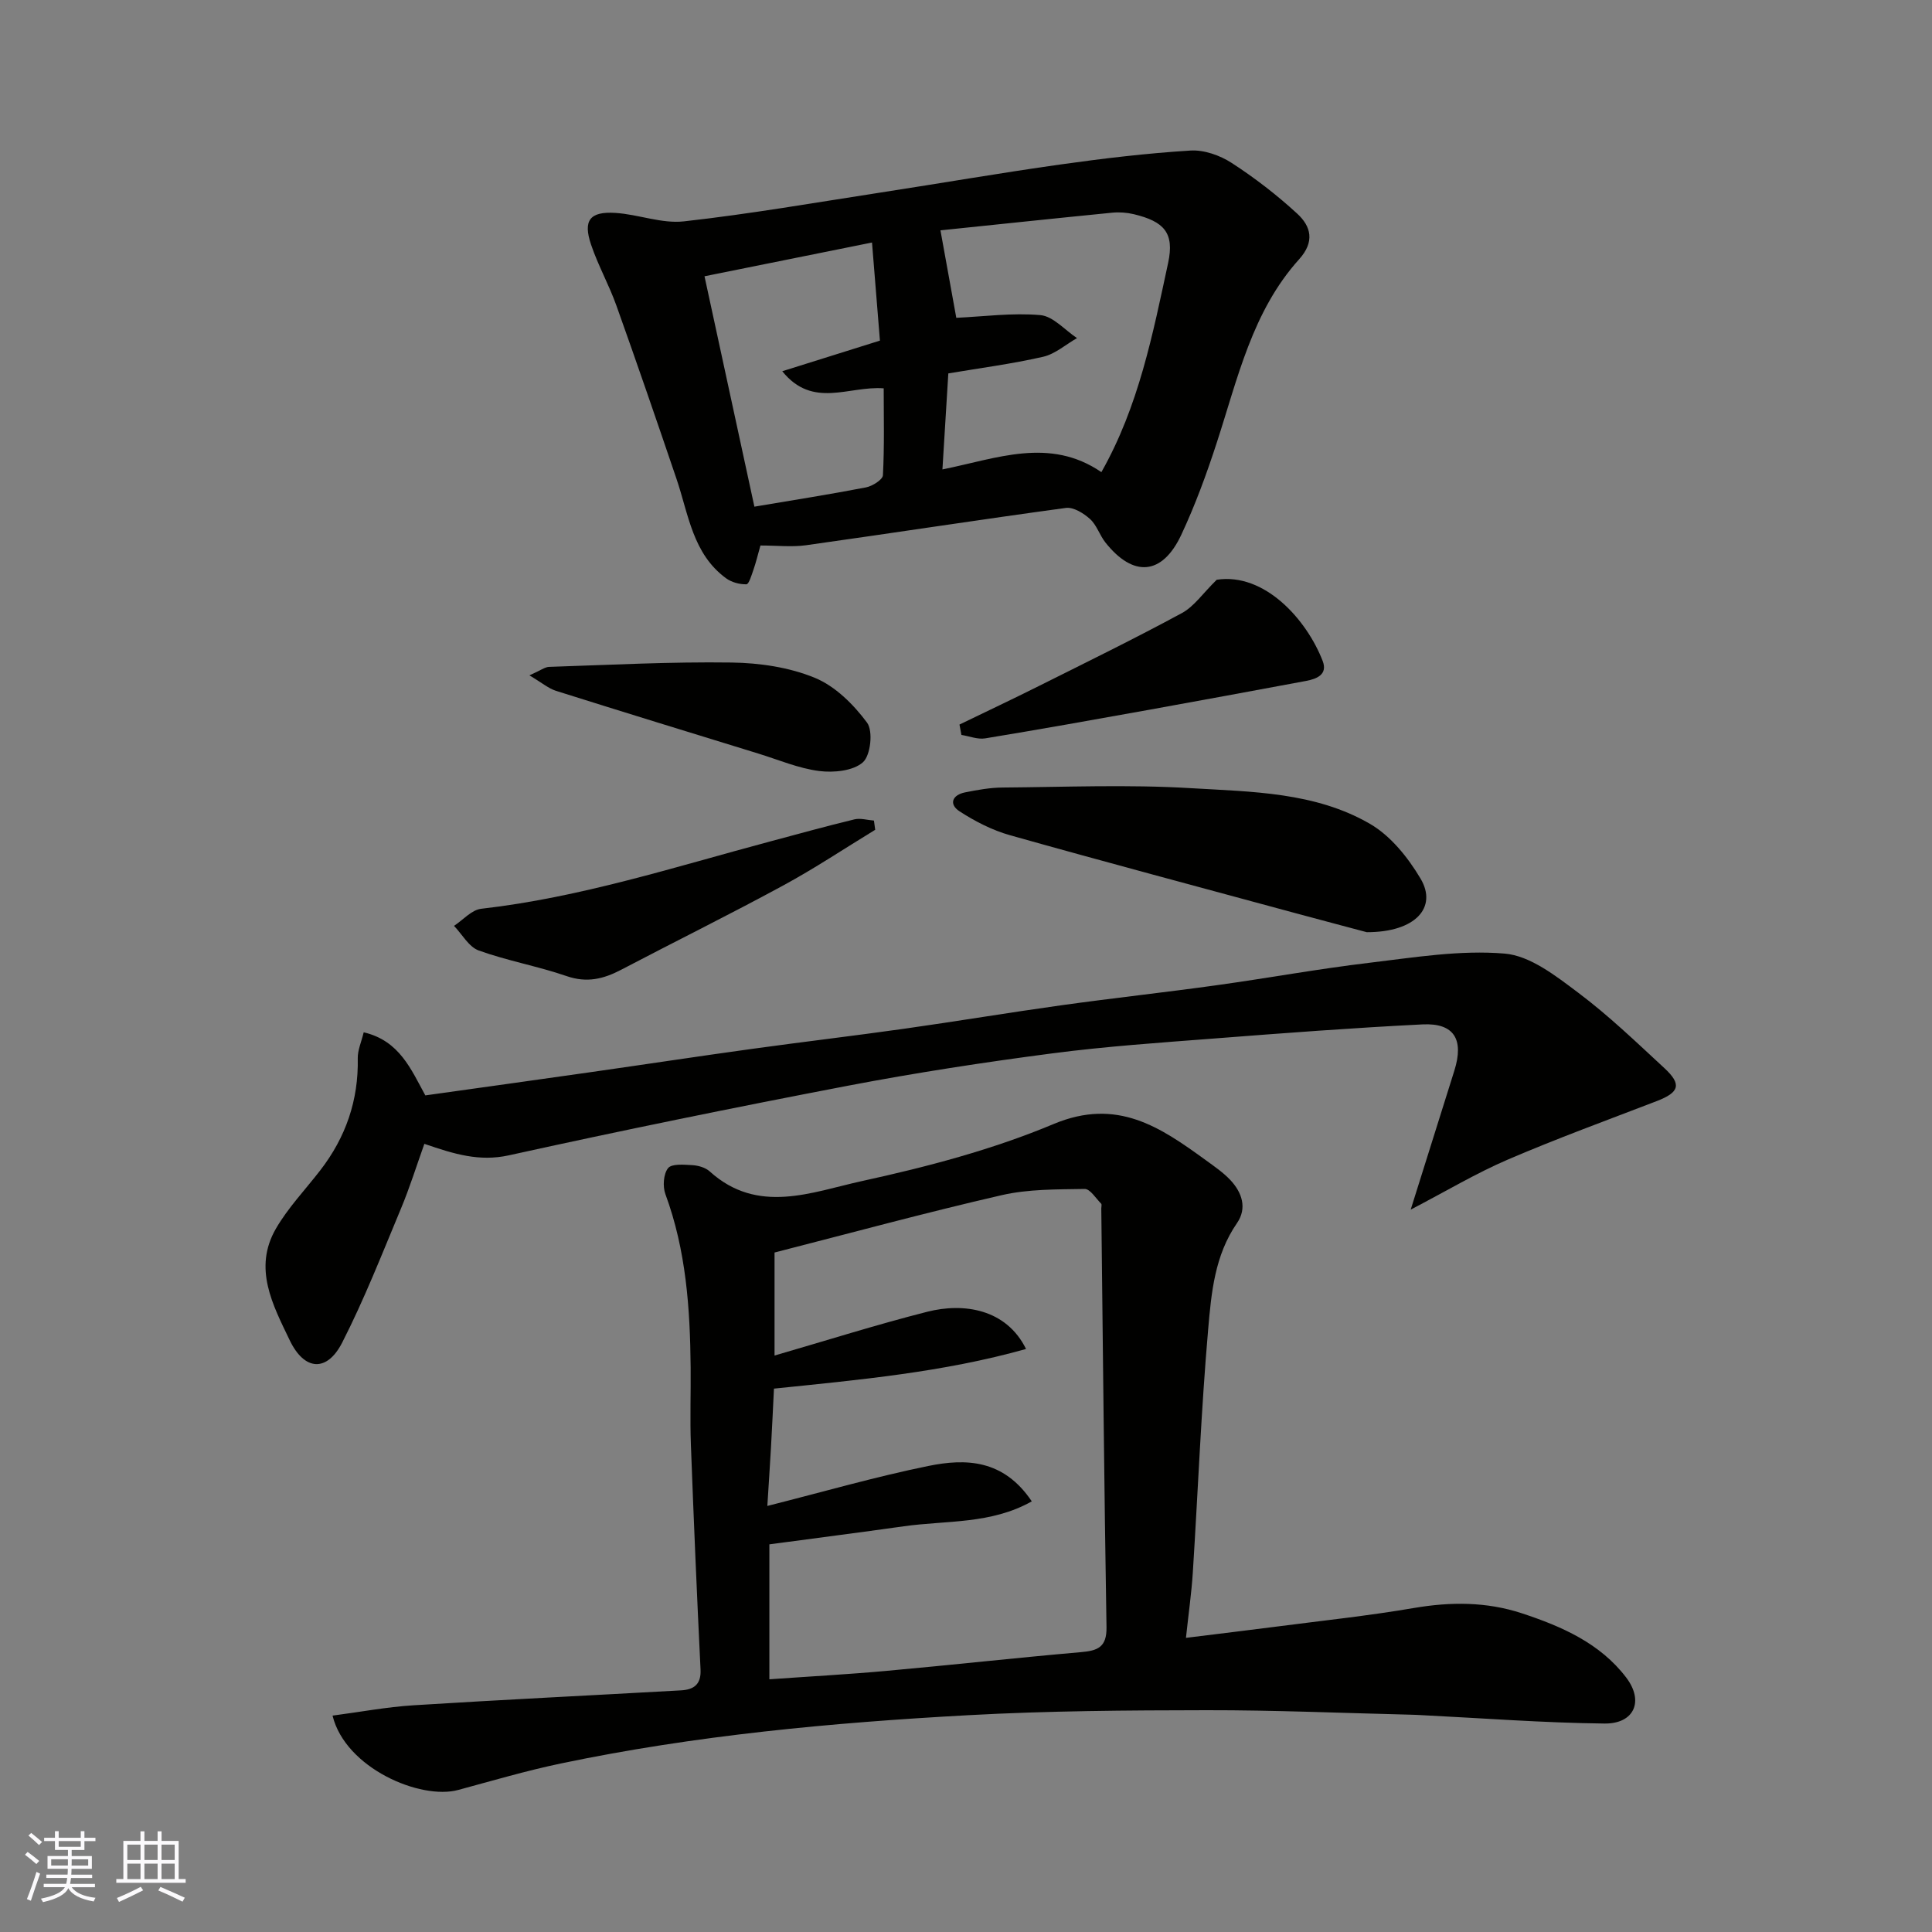 <svg enable-background="new 0 0 400 400" viewBox="0 0 400 400" xmlns="http://www.w3.org/2000/svg"><rect x="0" y="0" width="400" height="400" fill="#808080" stroke="none"/><g fill="#010100"><path d="m68.85 355.2c5.67-.74 11.2-1.79 16.77-2.14 18.46-1.16 36.93-2.05 55.39-3.09 2.61-.15 4.18-1.2 4.03-4.31-.76-15.53-1.42-31.06-2-46.59-.2-5.32 0-10.66-.05-15.99-.11-12.18-.94-24.23-5.22-35.83-.59-1.59-.42-4.17.54-5.39.75-.96 3.29-.73 5.01-.63 1.24.07 2.73.49 3.62 1.3 9.97 9.02 21.13 4.27 31.51 2 13.47-2.94 27.01-6.5 39.68-11.81 13.2-5.53 22.15.68 31.61 7.55 1.72 1.25 3.51 2.48 4.96 4.01 2.45 2.59 3.55 5.85 1.4 8.96-4.61 6.66-5.31 14.42-5.96 21.95-1.46 16.76-2.11 33.58-3.18 50.38-.27 4.24-.88 8.46-1.42 13.53 6.86-.85 12.93-1.58 18.99-2.36 9.41-1.22 18.86-2.22 28.2-3.82 7.6-1.3 15.04-1.31 22.34 1.09 8.23 2.71 16.2 6.18 21.62 13.31 3.73 4.91 1.65 9.59-4.5 9.52-12.71-.14-25.4-1.12-38.1-1.75-.67-.03-1.33-.07-2-.08-14.1-.34-28.19-.95-42.29-.93-16.43.02-32.88.13-49.28 1.03-28.33 1.55-56.58 4.17-84.41 10-7.15 1.5-14.18 3.57-21.24 5.48-7.8 2.12-23.36-4.5-26.02-15.39zm91.39-67.7c-.2 4.06-.39 8.15-.62 12.25-.23 4.01-.5 8.02-.75 12.04 11.63-2.94 22.4-6.05 33.35-8.28 7.75-1.58 15.55-1.38 21.4 7.33-8.45 4.77-17.73 3.92-26.5 5.16-9.21 1.3-18.44 2.48-27.83 3.74v27.94c8.29-.59 16.32-1.02 24.32-1.75 13.4-1.21 26.78-2.7 40.18-3.87 3.47-.3 5.36-1.01 5.3-5.15-.48-28.91-.75-57.82-1.08-86.73 0-.33.14-.81-.03-.98-1.1-1.1-2.28-3.06-3.41-3.04-5.75.1-11.65.01-17.2 1.29-15.8 3.63-31.45 7.89-47.01 11.87v21.33c10.74-3.11 21.12-6.4 31.64-9.07 7.49-1.9 16.32-.61 20.43 7.71-17.17 4.83-34.58 6.39-52.19 8.21z"/><path d="m157.44 112.94c-.55 1.94-.92 3.51-1.45 5.03-.38 1.09-.94 2.99-1.45 3-1.4.04-3.07-.41-4.21-1.24-6.93-5.07-7.77-13.24-10.27-20.59-4.07-11.99-8.19-23.97-12.45-35.9-1.53-4.28-3.79-8.3-5.24-12.6-1.69-5.01-.27-6.89 5.04-6.56 4.76.3 9.59 2.27 14.2 1.75 13.63-1.52 27.16-3.88 40.72-5.97 12.42-1.91 24.8-4.06 37.25-5.81 8.92-1.26 17.89-2.32 26.87-2.88 2.82-.18 6.13.99 8.55 2.56 4.79 3.1 9.37 6.64 13.57 10.5 2.85 2.62 3.7 5.79.4 9.45-9.71 10.77-12.71 24.66-17.04 37.94-2.11 6.49-4.47 12.94-7.36 19.11-3.94 8.4-9.93 8.87-15.71 1.58-1.2-1.52-1.8-3.61-3.19-4.86-1.32-1.19-3.43-2.5-4.99-2.29-17.96 2.44-35.88 5.21-53.83 7.73-2.93.4-5.97.05-9.41.05zm37.68-15.75c11.25-2.26 22.18-6.77 32.91.56 7.73-13.64 10.64-28.57 13.82-43.32 1.35-6.27-.89-8.58-7.09-10.08-1.43-.34-2.99-.46-4.45-.32-12.04 1.19-24.08 2.47-35.6 3.66 1.21 6.68 2.3 12.68 3.28 18.11 5.64-.26 11.58-1.07 17.4-.56 2.65.23 5.07 3.09 7.59 4.76-2.33 1.33-4.52 3.3-7.03 3.87-6.48 1.48-13.1 2.34-19.61 3.44-.41 6.65-.8 13-1.22 19.88zm-49.26-39.99c3.53 16.32 6.94 32.03 10.33 47.7 8.04-1.36 15.6-2.54 23.1-3.99 1.34-.26 3.46-1.6 3.51-2.52.32-6.06.16-12.15.16-17.99-7.22-.56-14.67 4.31-21-3.54 7.37-2.31 13.66-4.28 20.22-6.34-.55-6.77-1.07-13.27-1.64-20.31-11.83 2.37-23.18 4.67-34.68 6.99z"/><path d="m87.86 236.82c-1.6 4.47-3.03 9.07-4.88 13.49-3.88 9.29-7.56 18.7-12.13 27.65-3.16 6.19-7.83 5.85-10.86-.46-3.51-7.31-7.62-14.92-2.86-23.13 2.51-4.33 6.08-8.06 9.17-12.06 5.29-6.84 7.95-14.52 7.77-23.21-.03-1.68.75-3.37 1.23-5.37 7.43 1.72 9.83 7.74 12.76 13.06 11.57-1.62 22.87-3.19 34.16-4.8 11.16-1.59 22.31-3.29 33.48-4.83 10.54-1.46 21.11-2.7 31.64-4.19 10.83-1.53 21.63-3.34 32.47-4.85 10.7-1.49 21.45-2.66 32.15-4.15 10.52-1.46 20.98-3.38 31.51-4.63 9.32-1.11 18.81-2.69 28.05-1.91 5.29.44 10.62 4.64 15.22 8.09 6.31 4.73 12.04 10.25 17.85 15.62 3.65 3.38 3.11 5.02-1.58 6.83-10.3 3.96-20.68 7.75-30.81 12.1-6.51 2.79-12.64 6.46-20.13 10.37 3.36-10.7 6.19-19.72 9.03-28.75 2.04-6.48-.03-9.92-6.56-9.6-14.31.71-28.6 1.79-42.89 2.9-11.3.87-22.64 1.64-33.87 3.11-14.08 1.84-28.14 4-42.08 6.66-23.51 4.5-46.97 9.28-70.35 14.44-6.09 1.33-11.22-.22-17.49-2.38z"/><path d="m282.97 193c-3.63-.97-9.13-2.42-14.61-3.9-19.76-5.36-39.55-10.63-59.26-16.18-3.66-1.03-7.22-2.86-10.43-4.94-2.28-1.48-1.52-3.4 1.15-3.93 2.55-.51 5.16-.98 7.74-1 12.98-.1 26.01-.65 38.95.13 12.64.75 25.77.8 37.13 7.39 4.28 2.48 7.87 6.96 10.46 11.32 3.56 5.95-1.01 11.13-11.13 11.11z"/><path d="m181.2 171.8c-6.37 3.88-12.6 8.04-19.16 11.59-11.06 6-22.34 11.57-33.48 17.41-3.63 1.9-7.06 2.73-11.22 1.3-5.97-2.06-12.28-3.17-18.22-5.31-2.05-.74-3.43-3.34-5.12-5.1 1.87-1.23 3.65-3.32 5.64-3.54 20.49-2.33 40.03-8.65 59.82-13.94 5.81-1.55 11.6-3.16 17.44-4.57 1.25-.3 2.69.15 4.04.25.1.65.18 1.28.26 1.91z"/><path d="m198.65 150.01c5.49-2.66 11.01-5.26 16.46-7.99 9.9-4.95 19.85-9.82 29.59-15.09 2.52-1.36 4.32-4.07 7.21-6.9 9.92-1.51 18.62 8.25 21.93 16.8 1.08 2.79-1.15 3.72-3.44 4.15-10.89 2.02-21.79 4.05-32.69 6.01-11.23 2.02-22.47 4.03-33.73 5.88-1.56.26-3.28-.45-4.93-.71-.13-.72-.26-1.43-.4-2.15z"/><path d="m109.61 139.83c2.36-1.05 3.21-1.74 4.08-1.76 12.59-.41 25.19-1.08 37.78-.9 5.79.08 11.92.98 17.22 3.16 4.23 1.73 8.03 5.52 10.82 9.28 1.29 1.74.75 6.78-.85 8.21-2.02 1.8-6.07 2.19-9.06 1.81-4.29-.55-8.43-2.33-12.62-3.62-13.97-4.3-27.95-8.59-41.9-12.99-1.54-.5-2.88-1.66-5.47-3.19z"/></g><path d="m5.17 384 .55-.58c.85.61 1.65 1.24 2.4 1.87l-.59.64c-.83-.73-1.62-1.37-2.36-1.93m1.22 9.53-.82-.34c.71-1.76 1.37-3.64 1.98-5.63.24.13.5.25.76.36-.6 1.67-1.24 3.54-1.92 5.61m-.5-13.5.57-.54c.56.44 1.31 1.06 2.26 1.87l-.64.64c-.68-.66-1.41-1.32-2.19-1.97m3.25.46h2.24v-1.36h.77v1.36h4.57v-1.36h.76v1.36h2.28v.69h-2.28v1.84h-2.64v1.26h4.18v2.64h-4.21c0 .45-.02.86-.05 1.21h4.32v.69h-4.38c-.04.34-.1.75-.19 1.22h5.15v.69h-4.82c.87 1.19 2.51 1.92 4.93 2.19-.17.31-.3.57-.37.76-2.77-.49-4.52-1.41-5.26-2.76-.56 1.26-2.3 2.23-5.24 2.9-.12-.24-.26-.48-.43-.72 2.73-.55 4.38-1.34 4.96-2.38h-4.38v-.69h4.65c.1-.38.17-.79.21-1.22h-4.32v-.69h4.4c.03-.34.05-.75.05-1.21h-4.2v-2.64h4.23v-1.26h-2.69v-1.84h-2.24zm1.46 4.46v1.29h3.45c.01-.4.02-.57.01-.53v-.32-.45h-3.46zm1.55-2.59h4.57v-1.19h-4.57zm6.11 2.59h-3.42v.77c-.01.19-.01.37-.02.53h3.44z" fill="#fbfafc"/><path d="m32.63 379.16h.82v1.98h3.54v7.89h1.45v.78h-14.36v-.78h1.46v-7.89h3.54v-1.98h.82v1.98h2.73zm-3.49 11.48.5.73c-1.61.82-3.28 1.63-5 2.41-.13-.27-.28-.55-.44-.82 1.75-.72 3.4-1.49 4.94-2.32m-2.78-5.55h2.73v-3.18h-2.73zm0 3.95h2.73v-3.2h-2.73zm3.54-3.95h2.73v-3.18h-2.73zm0 3.95h2.73v-3.2h-2.73zm7.89 4.68c-1.84-.92-3.51-1.7-5.02-2.32l.45-.73c1.89.8 3.57 1.55 5.04 2.23zm-1.62-11.81h-2.73v3.18h2.73zm-2.73 7.13h2.73v-3.2h-2.73z" fill="#fbfafc"/></svg>